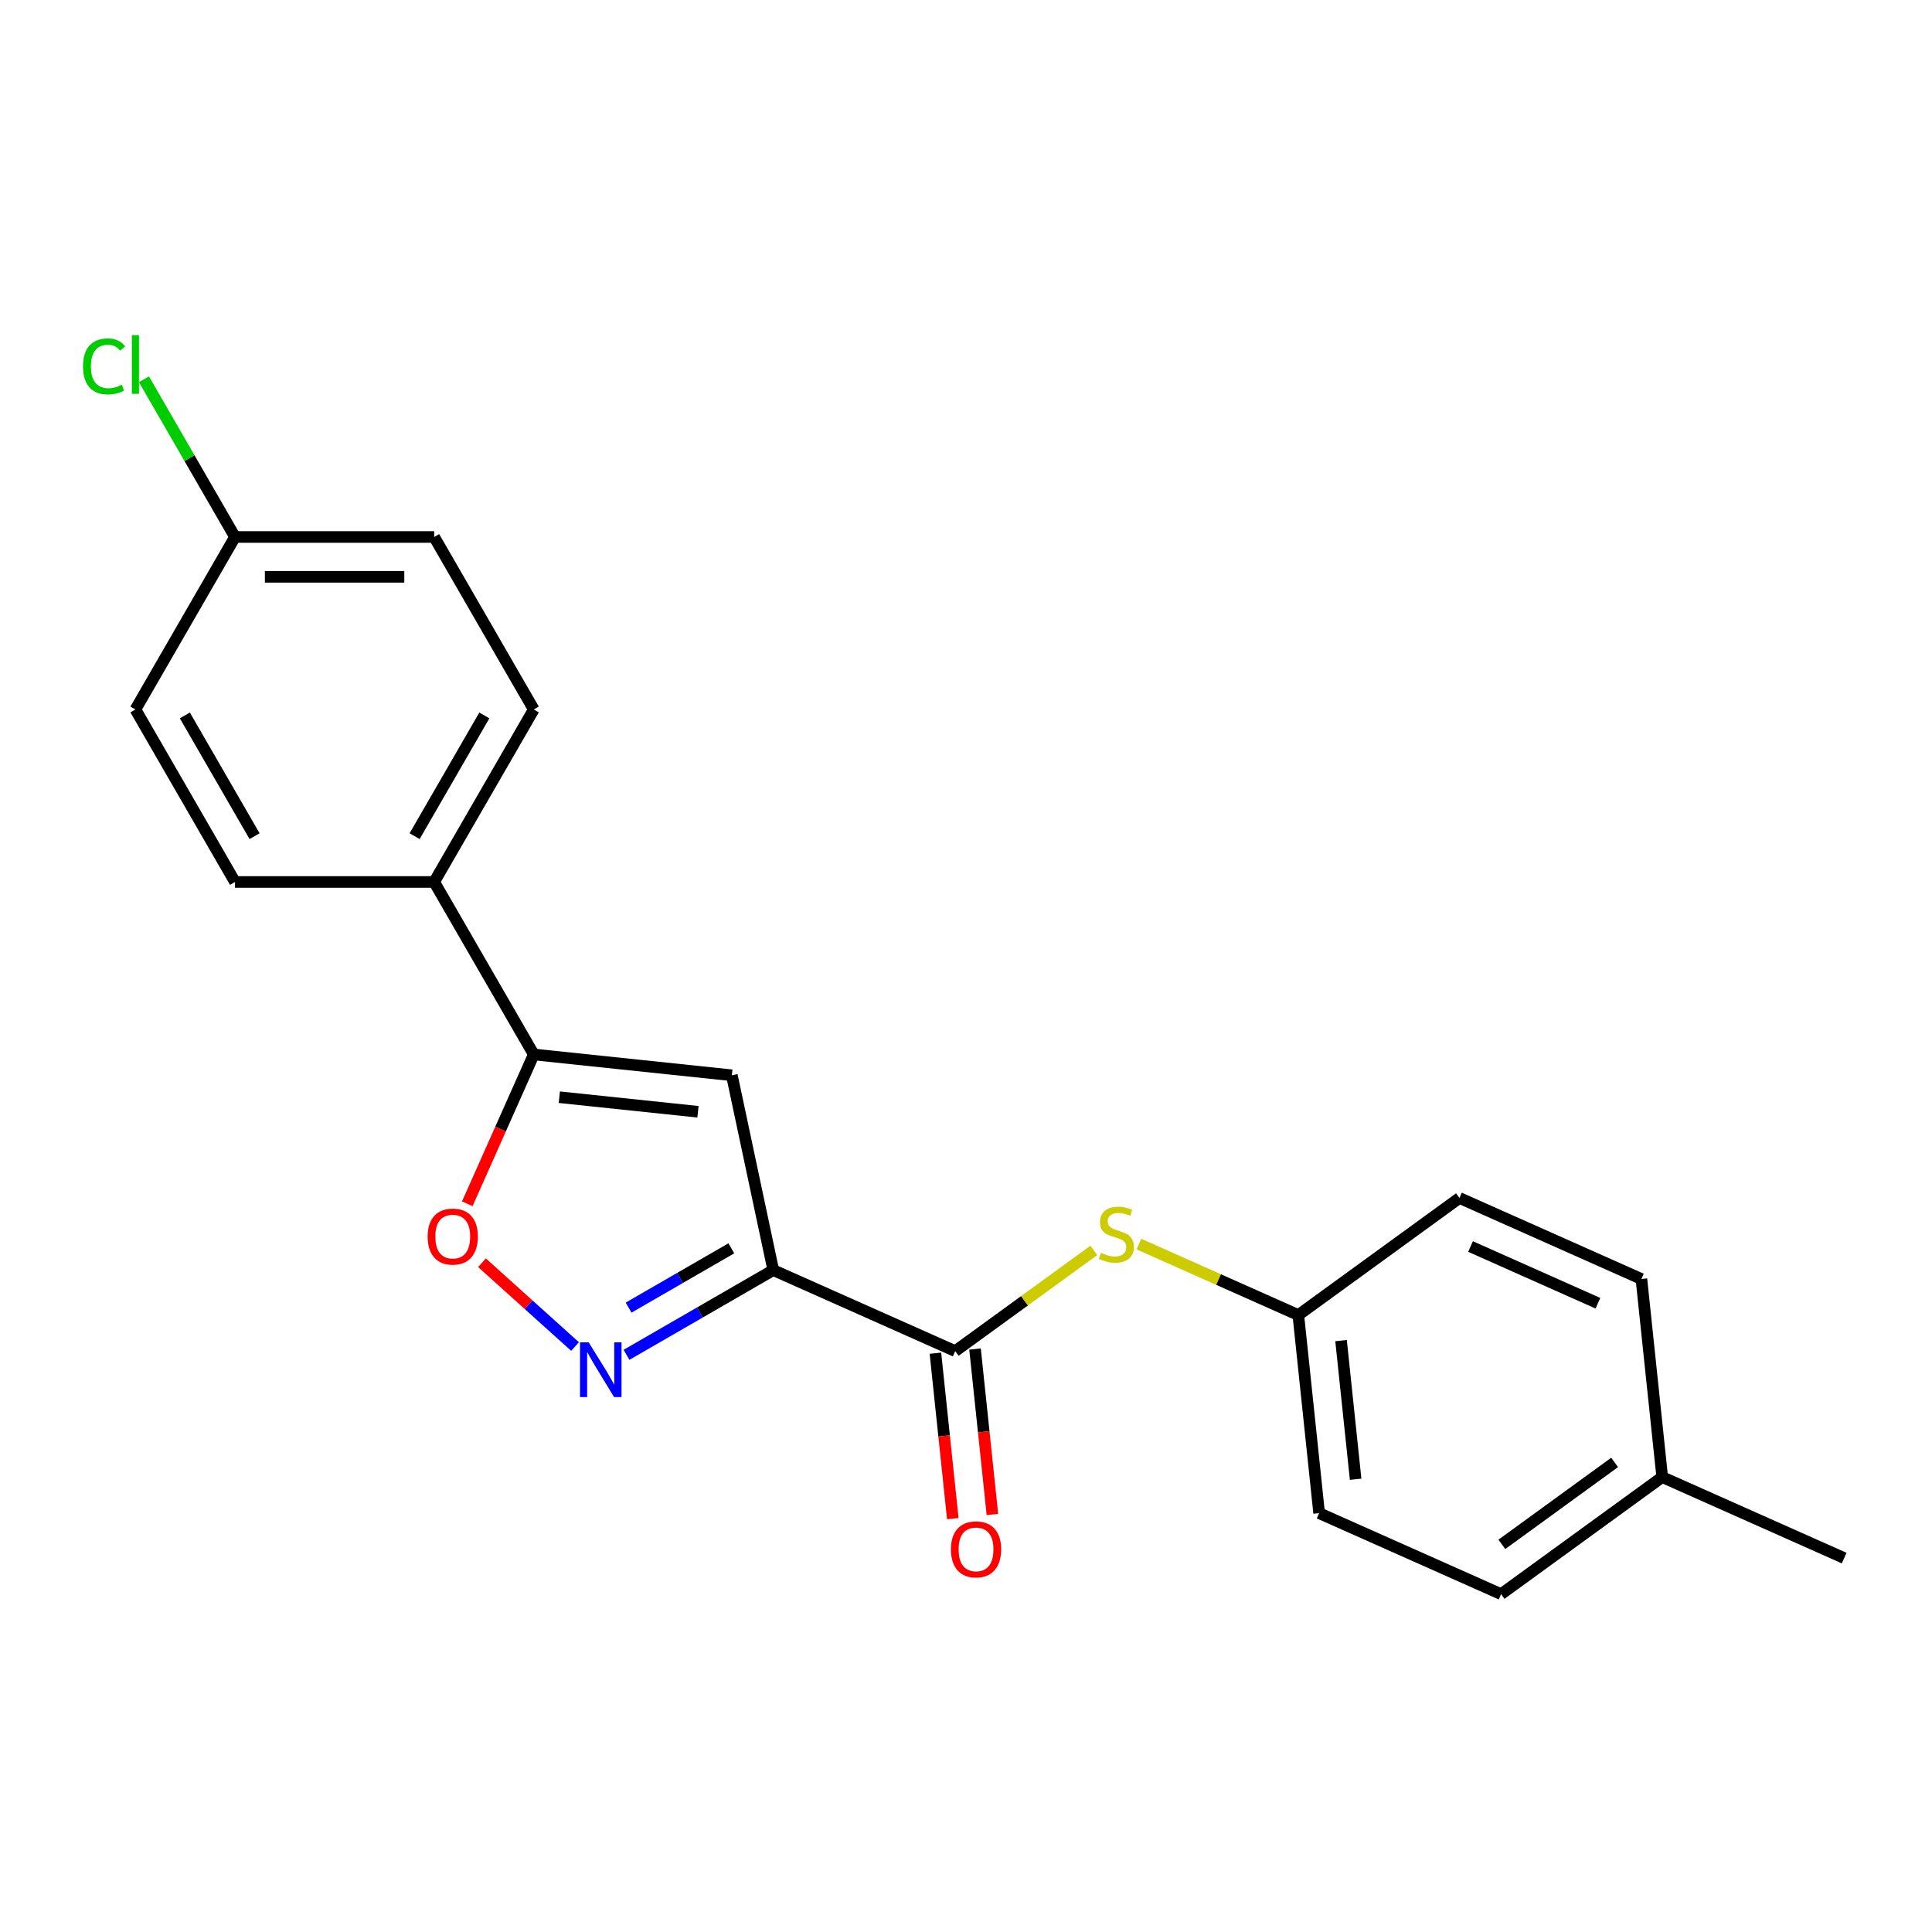 <?xml version='1.0' encoding='iso-8859-1'?>
<svg version='1.1' baseProfile='full'
              xmlns='http://www.w3.org/2000/svg'
                      xmlns:rdkit='http://www.rdkit.org/xml'
                      xmlns:xlink='http://www.w3.org/1999/xlink'
                  xml:space='preserve'
width='1000px' height='1000px' viewBox='0 0 1000 1000'>
<!-- END OF HEADER -->
<rect style='opacity:1.0;fill:#FFFFFF;stroke:none' width='1000' height='1000' x='0' y='0'> </rect>
<path class='bond-0' d='M 400.24,657.402 L 362.258,679.331' style='fill:none;fill-rule:evenodd;stroke:#000000;stroke-width:6px;stroke-linecap:butt;stroke-linejoin:miter;stroke-opacity:1' />
<path class='bond-0' d='M 362.258,679.331 L 324.276,701.26' style='fill:none;fill-rule:evenodd;stroke:#0000FF;stroke-width:6px;stroke-linecap:butt;stroke-linejoin:miter;stroke-opacity:1' />
<path class='bond-0' d='M 378.536,646.125 L 351.949,661.475' style='fill:none;fill-rule:evenodd;stroke:#000000;stroke-width:6px;stroke-linecap:butt;stroke-linejoin:miter;stroke-opacity:1' />
<path class='bond-0' d='M 351.949,661.475 L 325.362,676.825' style='fill:none;fill-rule:evenodd;stroke:#0000FF;stroke-width:6px;stroke-linecap:butt;stroke-linejoin:miter;stroke-opacity:1' />
<path class='bond-1' d='M 400.24,657.402 L 378.806,556.562' style='fill:none;fill-rule:evenodd;stroke:#000000;stroke-width:6px;stroke-linecap:butt;stroke-linejoin:miter;stroke-opacity:1' />
<path class='bond-3' d='M 400.24,657.402 L 494.42,699.334' style='fill:none;fill-rule:evenodd;stroke:#000000;stroke-width:6px;stroke-linecap:butt;stroke-linejoin:miter;stroke-opacity:1' />
<path class='bond-4' d='M 297.642,696.958 L 273.558,675.273' style='fill:none;fill-rule:evenodd;stroke:#0000FF;stroke-width:6px;stroke-linecap:butt;stroke-linejoin:miter;stroke-opacity:1' />
<path class='bond-4' d='M 273.558,675.273 L 249.475,653.589' style='fill:none;fill-rule:evenodd;stroke:#FF0000;stroke-width:6px;stroke-linecap:butt;stroke-linejoin:miter;stroke-opacity:1' />
<path class='bond-2' d='M 378.806,556.562 L 276.278,545.786' style='fill:none;fill-rule:evenodd;stroke:#000000;stroke-width:6px;stroke-linecap:butt;stroke-linejoin:miter;stroke-opacity:1' />
<path class='bond-2' d='M 361.271,575.451 L 289.502,567.908' style='fill:none;fill-rule:evenodd;stroke:#000000;stroke-width:6px;stroke-linecap:butt;stroke-linejoin:miter;stroke-opacity:1' />
<path class='bond-6' d='M 276.278,545.786 L 224.731,456.505' style='fill:none;fill-rule:evenodd;stroke:#000000;stroke-width:6px;stroke-linecap:butt;stroke-linejoin:miter;stroke-opacity:1' />
<path class='bond-21' d='M 276.278,545.786 L 259.073,584.427' style='fill:none;fill-rule:evenodd;stroke:#000000;stroke-width:6px;stroke-linecap:butt;stroke-linejoin:miter;stroke-opacity:1' />
<path class='bond-21' d='M 259.073,584.427 L 241.869,623.069' style='fill:none;fill-rule:evenodd;stroke:#FF0000;stroke-width:6px;stroke-linecap:butt;stroke-linejoin:miter;stroke-opacity:1' />
<path class='bond-5' d='M 494.42,699.334 L 530.294,673.27' style='fill:none;fill-rule:evenodd;stroke:#000000;stroke-width:6px;stroke-linecap:butt;stroke-linejoin:miter;stroke-opacity:1' />
<path class='bond-5' d='M 530.294,673.27 L 566.167,647.207' style='fill:none;fill-rule:evenodd;stroke:#CCCC00;stroke-width:6px;stroke-linecap:butt;stroke-linejoin:miter;stroke-opacity:1' />
<path class='bond-7' d='M 484.168,700.412 L 488.668,743.227' style='fill:none;fill-rule:evenodd;stroke:#000000;stroke-width:6px;stroke-linecap:butt;stroke-linejoin:miter;stroke-opacity:1' />
<path class='bond-7' d='M 488.668,743.227 L 493.168,786.043' style='fill:none;fill-rule:evenodd;stroke:#FF0000;stroke-width:6px;stroke-linecap:butt;stroke-linejoin:miter;stroke-opacity:1' />
<path class='bond-7' d='M 504.673,698.256 L 509.173,741.072' style='fill:none;fill-rule:evenodd;stroke:#000000;stroke-width:6px;stroke-linecap:butt;stroke-linejoin:miter;stroke-opacity:1' />
<path class='bond-7' d='M 509.173,741.072 L 513.673,783.887' style='fill:none;fill-rule:evenodd;stroke:#FF0000;stroke-width:6px;stroke-linecap:butt;stroke-linejoin:miter;stroke-opacity:1' />
<path class='bond-10' d='M 589.482,643.928 L 630.743,662.298' style='fill:none;fill-rule:evenodd;stroke:#CCCC00;stroke-width:6px;stroke-linecap:butt;stroke-linejoin:miter;stroke-opacity:1' />
<path class='bond-10' d='M 630.743,662.298 L 672.005,680.669' style='fill:none;fill-rule:evenodd;stroke:#000000;stroke-width:6px;stroke-linecap:butt;stroke-linejoin:miter;stroke-opacity:1' />
<path class='bond-8' d='M 224.731,456.505 L 276.278,367.223' style='fill:none;fill-rule:evenodd;stroke:#000000;stroke-width:6px;stroke-linecap:butt;stroke-linejoin:miter;stroke-opacity:1' />
<path class='bond-8' d='M 214.607,432.803 L 250.689,370.306' style='fill:none;fill-rule:evenodd;stroke:#000000;stroke-width:6px;stroke-linecap:butt;stroke-linejoin:miter;stroke-opacity:1' />
<path class='bond-9' d='M 224.731,456.505 L 121.638,456.505' style='fill:none;fill-rule:evenodd;stroke:#000000;stroke-width:6px;stroke-linecap:butt;stroke-linejoin:miter;stroke-opacity:1' />
<path class='bond-13' d='M 276.278,367.223 L 224.731,277.942' style='fill:none;fill-rule:evenodd;stroke:#000000;stroke-width:6px;stroke-linecap:butt;stroke-linejoin:miter;stroke-opacity:1' />
<path class='bond-12' d='M 121.638,456.505 L 70.091,367.223' style='fill:none;fill-rule:evenodd;stroke:#000000;stroke-width:6px;stroke-linecap:butt;stroke-linejoin:miter;stroke-opacity:1' />
<path class='bond-12' d='M 131.762,432.803 L 95.68,370.306' style='fill:none;fill-rule:evenodd;stroke:#000000;stroke-width:6px;stroke-linecap:butt;stroke-linejoin:miter;stroke-opacity:1' />
<path class='bond-16' d='M 672.005,680.669 L 755.409,620.073' style='fill:none;fill-rule:evenodd;stroke:#000000;stroke-width:6px;stroke-linecap:butt;stroke-linejoin:miter;stroke-opacity:1' />
<path class='bond-17' d='M 672.005,680.669 L 682.781,783.197' style='fill:none;fill-rule:evenodd;stroke:#000000;stroke-width:6px;stroke-linecap:butt;stroke-linejoin:miter;stroke-opacity:1' />
<path class='bond-17' d='M 694.127,693.893 L 701.67,765.663' style='fill:none;fill-rule:evenodd;stroke:#000000;stroke-width:6px;stroke-linecap:butt;stroke-linejoin:miter;stroke-opacity:1' />
<path class='bond-11' d='M 121.638,277.942 L 70.091,367.223' style='fill:none;fill-rule:evenodd;stroke:#000000;stroke-width:6px;stroke-linecap:butt;stroke-linejoin:miter;stroke-opacity:1' />
<path class='bond-15' d='M 121.638,277.942 L 98.073,237.127' style='fill:none;fill-rule:evenodd;stroke:#000000;stroke-width:6px;stroke-linecap:butt;stroke-linejoin:miter;stroke-opacity:1' />
<path class='bond-15' d='M 98.073,237.127 L 74.509,196.312' style='fill:none;fill-rule:evenodd;stroke:#00CC00;stroke-width:6px;stroke-linecap:butt;stroke-linejoin:miter;stroke-opacity:1' />
<path class='bond-23' d='M 121.638,277.942 L 224.731,277.942' style='fill:none;fill-rule:evenodd;stroke:#000000;stroke-width:6px;stroke-linecap:butt;stroke-linejoin:miter;stroke-opacity:1' />
<path class='bond-23' d='M 137.102,298.561 L 209.267,298.561' style='fill:none;fill-rule:evenodd;stroke:#000000;stroke-width:6px;stroke-linecap:butt;stroke-linejoin:miter;stroke-opacity:1' />
<path class='bond-14' d='M 860.365,764.533 L 776.961,825.129' style='fill:none;fill-rule:evenodd;stroke:#000000;stroke-width:6px;stroke-linecap:butt;stroke-linejoin:miter;stroke-opacity:1' />
<path class='bond-14' d='M 835.735,756.941 L 777.352,799.359' style='fill:none;fill-rule:evenodd;stroke:#000000;stroke-width:6px;stroke-linecap:butt;stroke-linejoin:miter;stroke-opacity:1' />
<path class='bond-20' d='M 860.365,764.533 L 954.545,806.464' style='fill:none;fill-rule:evenodd;stroke:#000000;stroke-width:6px;stroke-linecap:butt;stroke-linejoin:miter;stroke-opacity:1' />
<path class='bond-22' d='M 860.365,764.533 L 849.589,662.004' style='fill:none;fill-rule:evenodd;stroke:#000000;stroke-width:6px;stroke-linecap:butt;stroke-linejoin:miter;stroke-opacity:1' />
<path class='bond-19' d='M 755.409,620.073 L 849.589,662.004' style='fill:none;fill-rule:evenodd;stroke:#000000;stroke-width:6px;stroke-linecap:butt;stroke-linejoin:miter;stroke-opacity:1' />
<path class='bond-19' d='M 761.15,645.198 L 827.076,674.551' style='fill:none;fill-rule:evenodd;stroke:#000000;stroke-width:6px;stroke-linecap:butt;stroke-linejoin:miter;stroke-opacity:1' />
<path class='bond-18' d='M 682.781,783.197 L 776.961,825.129' style='fill:none;fill-rule:evenodd;stroke:#000000;stroke-width:6px;stroke-linecap:butt;stroke-linejoin:miter;stroke-opacity:1' />
<path  class='atom-1' d='M 304.699 694.789
L 313.979 709.789
Q 314.899 711.269, 316.379 713.949
Q 317.859 716.629, 317.939 716.789
L 317.939 694.789
L 321.699 694.789
L 321.699 723.109
L 317.819 723.109
L 307.859 706.709
Q 306.699 704.789, 305.459 702.589
Q 304.259 700.389, 303.899 699.709
L 303.899 723.109
L 300.219 723.109
L 300.219 694.789
L 304.699 694.789
' fill='#0000FF'/>
<path  class='atom-5' d='M 221.346 640.046
Q 221.346 633.246, 224.706 629.446
Q 228.066 625.646, 234.346 625.646
Q 240.626 625.646, 243.986 629.446
Q 247.346 633.246, 247.346 640.046
Q 247.346 646.926, 243.946 650.846
Q 240.546 654.726, 234.346 654.726
Q 228.106 654.726, 224.706 650.846
Q 221.346 646.966, 221.346 640.046
M 234.346 651.526
Q 238.666 651.526, 240.986 648.646
Q 243.346 645.726, 243.346 640.046
Q 243.346 634.486, 240.986 631.686
Q 238.666 628.846, 234.346 628.846
Q 230.026 628.846, 227.666 631.646
Q 225.346 634.446, 225.346 640.046
Q 225.346 645.766, 227.666 648.646
Q 230.026 651.526, 234.346 651.526
' fill='#FF0000'/>
<path  class='atom-6' d='M 569.825 648.457
Q 570.145 648.577, 571.465 649.137
Q 572.785 649.697, 574.225 650.057
Q 575.705 650.377, 577.145 650.377
Q 579.825 650.377, 581.385 649.097
Q 582.945 647.777, 582.945 645.497
Q 582.945 643.937, 582.145 642.977
Q 581.385 642.017, 580.185 641.497
Q 578.985 640.977, 576.985 640.377
Q 574.465 639.617, 572.945 638.897
Q 571.465 638.177, 570.385 636.657
Q 569.345 635.137, 569.345 632.577
Q 569.345 629.017, 571.745 626.817
Q 574.185 624.617, 578.985 624.617
Q 582.265 624.617, 585.985 626.177
L 585.065 629.257
Q 581.665 627.857, 579.105 627.857
Q 576.345 627.857, 574.825 629.017
Q 573.305 630.137, 573.345 632.097
Q 573.345 633.617, 574.105 634.537
Q 574.905 635.457, 576.025 635.977
Q 577.185 636.497, 579.105 637.097
Q 581.665 637.897, 583.185 638.697
Q 584.705 639.497, 585.785 641.137
Q 586.905 642.737, 586.905 645.497
Q 586.905 649.417, 584.265 651.537
Q 581.665 653.617, 577.305 653.617
Q 574.785 653.617, 572.865 653.057
Q 570.985 652.537, 568.745 651.617
L 569.825 648.457
' fill='#CCCC00'/>
<path  class='atom-8' d='M 492.197 801.942
Q 492.197 795.142, 495.557 791.342
Q 498.917 787.542, 505.197 787.542
Q 511.477 787.542, 514.837 791.342
Q 518.197 795.142, 518.197 801.942
Q 518.197 808.822, 514.797 812.742
Q 511.397 816.622, 505.197 816.622
Q 498.957 816.622, 495.557 812.742
Q 492.197 808.862, 492.197 801.942
M 505.197 813.422
Q 509.517 813.422, 511.837 810.542
Q 514.197 807.622, 514.197 801.942
Q 514.197 796.382, 511.837 793.582
Q 509.517 790.742, 505.197 790.742
Q 500.877 790.742, 498.517 793.542
Q 496.197 796.342, 496.197 801.942
Q 496.197 807.662, 498.517 810.542
Q 500.877 813.422, 505.197 813.422
' fill='#FF0000'/>
<path  class='atom-16' d='M 42.971 189.641
Q 42.971 182.601, 46.251 178.921
Q 49.571 175.201, 55.851 175.201
Q 61.691 175.201, 64.811 179.321
L 62.171 181.481
Q 59.891 178.481, 55.851 178.481
Q 51.571 178.481, 49.291 181.361
Q 47.051 184.201, 47.051 189.641
Q 47.051 195.241, 49.371 198.121
Q 51.731 201.001, 56.291 201.001
Q 59.411 201.001, 63.051 199.121
L 64.171 202.121
Q 62.691 203.081, 60.451 203.641
Q 58.211 204.201, 55.731 204.201
Q 49.571 204.201, 46.251 200.441
Q 42.971 196.681, 42.971 189.641
' fill='#00CC00'/>
<path  class='atom-16' d='M 68.251 173.481
L 71.931 173.481
L 71.931 203.841
L 68.251 203.841
L 68.251 173.481
' fill='#00CC00'/>
</svg>
